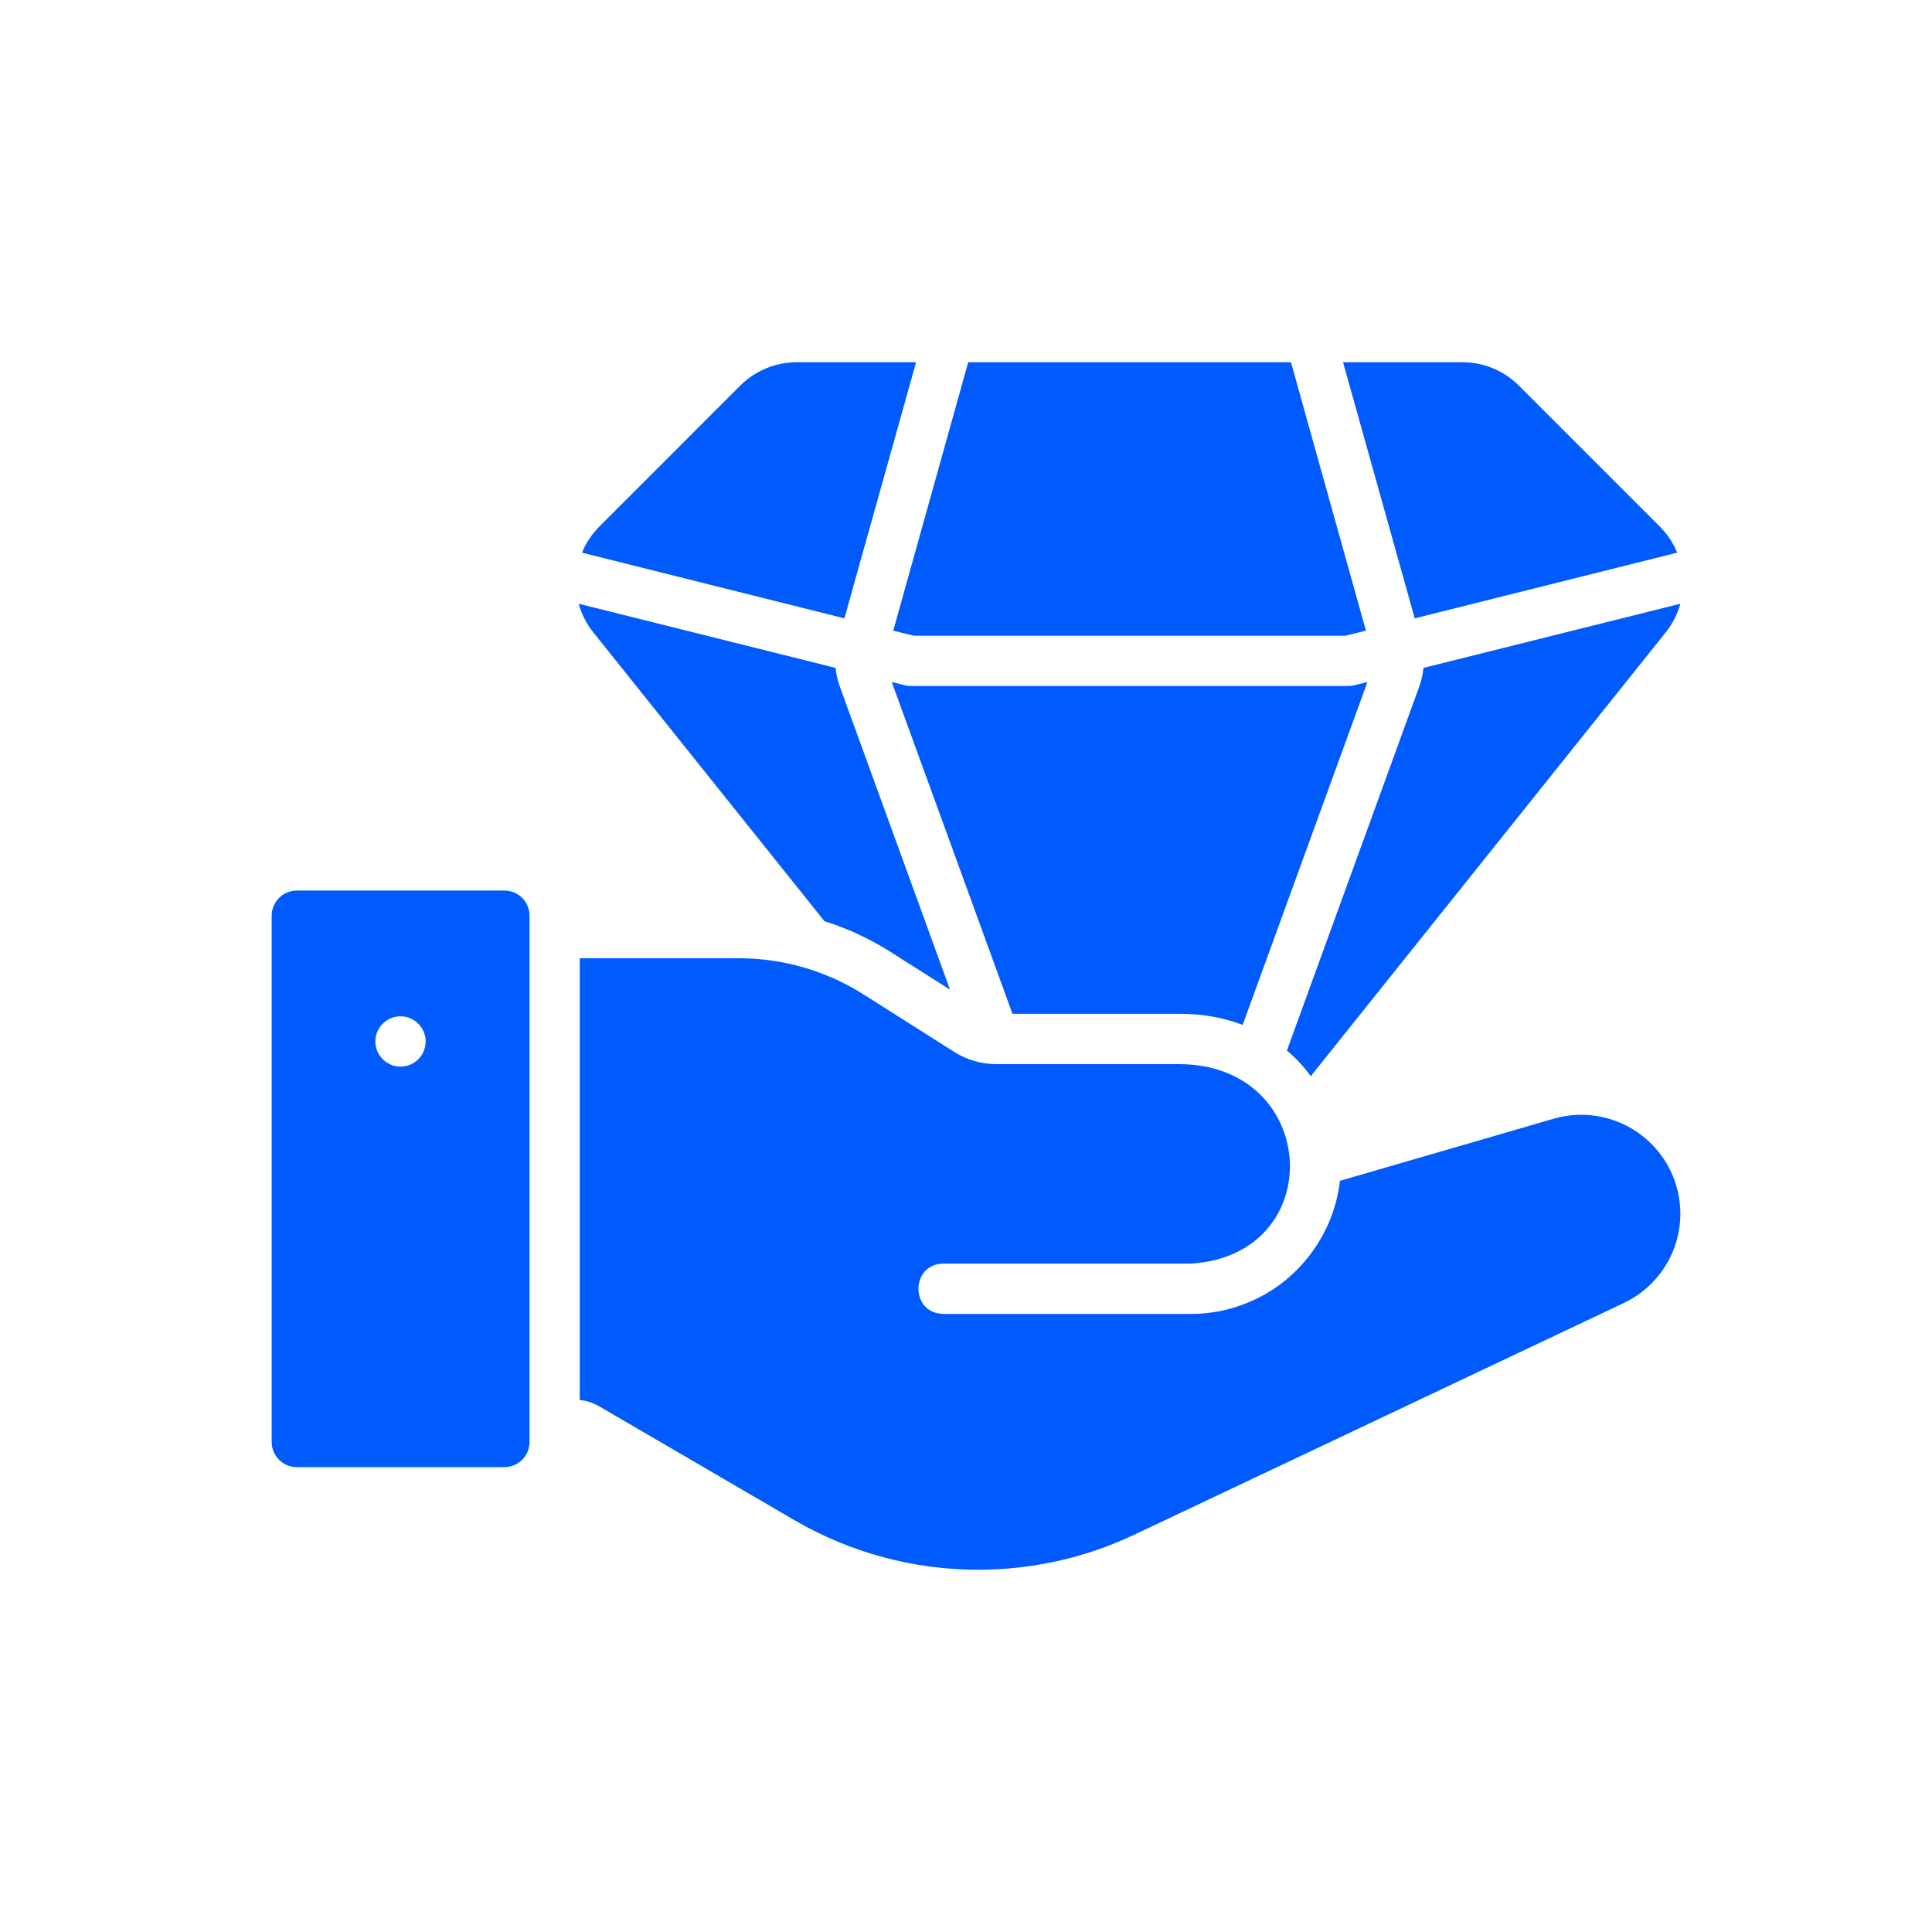 <svg width="50" height="50" viewBox="0 0 50 50" fill="none" xmlns="http://www.w3.org/2000/svg">
<path d="M23.708 9.375H20.622C20.069 9.375 19.548 9.59 19.157 9.98L15.512 13.626C15.316 13.828 15.16 14.056 15.062 14.303L21.853 16.003L23.708 9.375Z" fill="#005BFF"/>
<path d="M21.337 23.841C21.943 24.03 22.516 24.297 23.056 24.642L24.586 25.612L21.734 17.767C21.676 17.611 21.643 17.448 21.624 17.285L14.977 15.625C15.048 15.892 15.178 16.146 15.361 16.374L21.337 23.841Z" fill="#005BFF"/>
<path d="M43.404 14.303C43.306 14.056 43.156 13.828 42.954 13.626L39.309 9.98C38.918 9.59 38.397 9.375 37.85 9.375H34.758L36.613 16.003L43.404 14.303Z" fill="#005BFF"/>
<path d="M33.923 27.852L43.103 16.374C43.285 16.146 43.415 15.892 43.487 15.625L36.84 17.285C36.82 17.454 36.788 17.617 36.729 17.773L33.305 27.188C33.546 27.389 33.747 27.611 33.923 27.852Z" fill="#005BFF"/>
<path d="M23.651 16.452H34.816L35.35 16.322L33.41 9.375H25.057L23.117 16.322L23.651 16.452Z" fill="#005BFF"/>
<path d="M34.895 17.754H23.573C23.521 17.754 23.469 17.748 23.417 17.735L23.078 17.65L26.203 26.237H30.526C31.138 26.237 31.678 26.341 32.16 26.524L35.389 17.65L35.051 17.735C34.999 17.748 34.947 17.754 34.895 17.754Z" fill="#005BFF"/>
<path d="M13.053 23.047H7.682C7.324 23.047 7.031 23.34 7.031 23.698V37.318C7.031 37.676 7.324 37.969 7.682 37.969H13.053C13.418 37.969 13.704 37.676 13.704 37.318V23.698C13.704 23.34 13.418 23.047 13.053 23.047ZM10.365 27.604C10.007 27.604 9.714 27.311 9.714 26.953C9.714 26.595 10.007 26.302 10.365 26.302C10.723 26.302 11.016 26.595 11.016 26.953C11.016 27.311 10.723 27.604 10.365 27.604Z" fill="#005BFF"/>
<path d="M40.21 28.952L34.677 30.56C34.523 31.949 33.588 33.189 32.294 33.711C31.825 33.907 31.331 34.004 30.823 34.004H24.411C23.558 33.988 23.554 32.719 24.411 32.702C24.411 32.702 30.823 32.702 30.823 32.702C34.401 32.481 34.161 27.552 30.523 27.54C30.523 27.54 25.791 27.54 25.791 27.54C25.4 27.54 25.016 27.429 24.691 27.221L22.36 25.743C21.39 25.124 20.264 24.799 19.112 24.799H15.004V36.231C15.186 36.25 15.362 36.309 15.525 36.406L20.55 39.336C22.021 40.195 23.669 40.625 25.316 40.625C26.696 40.625 28.076 40.325 29.365 39.714L42.02 33.724C43.211 33.158 43.777 31.797 43.341 30.56C42.886 29.278 41.512 28.575 40.21 28.952Z" fill="#005BFF"/>
</svg>

